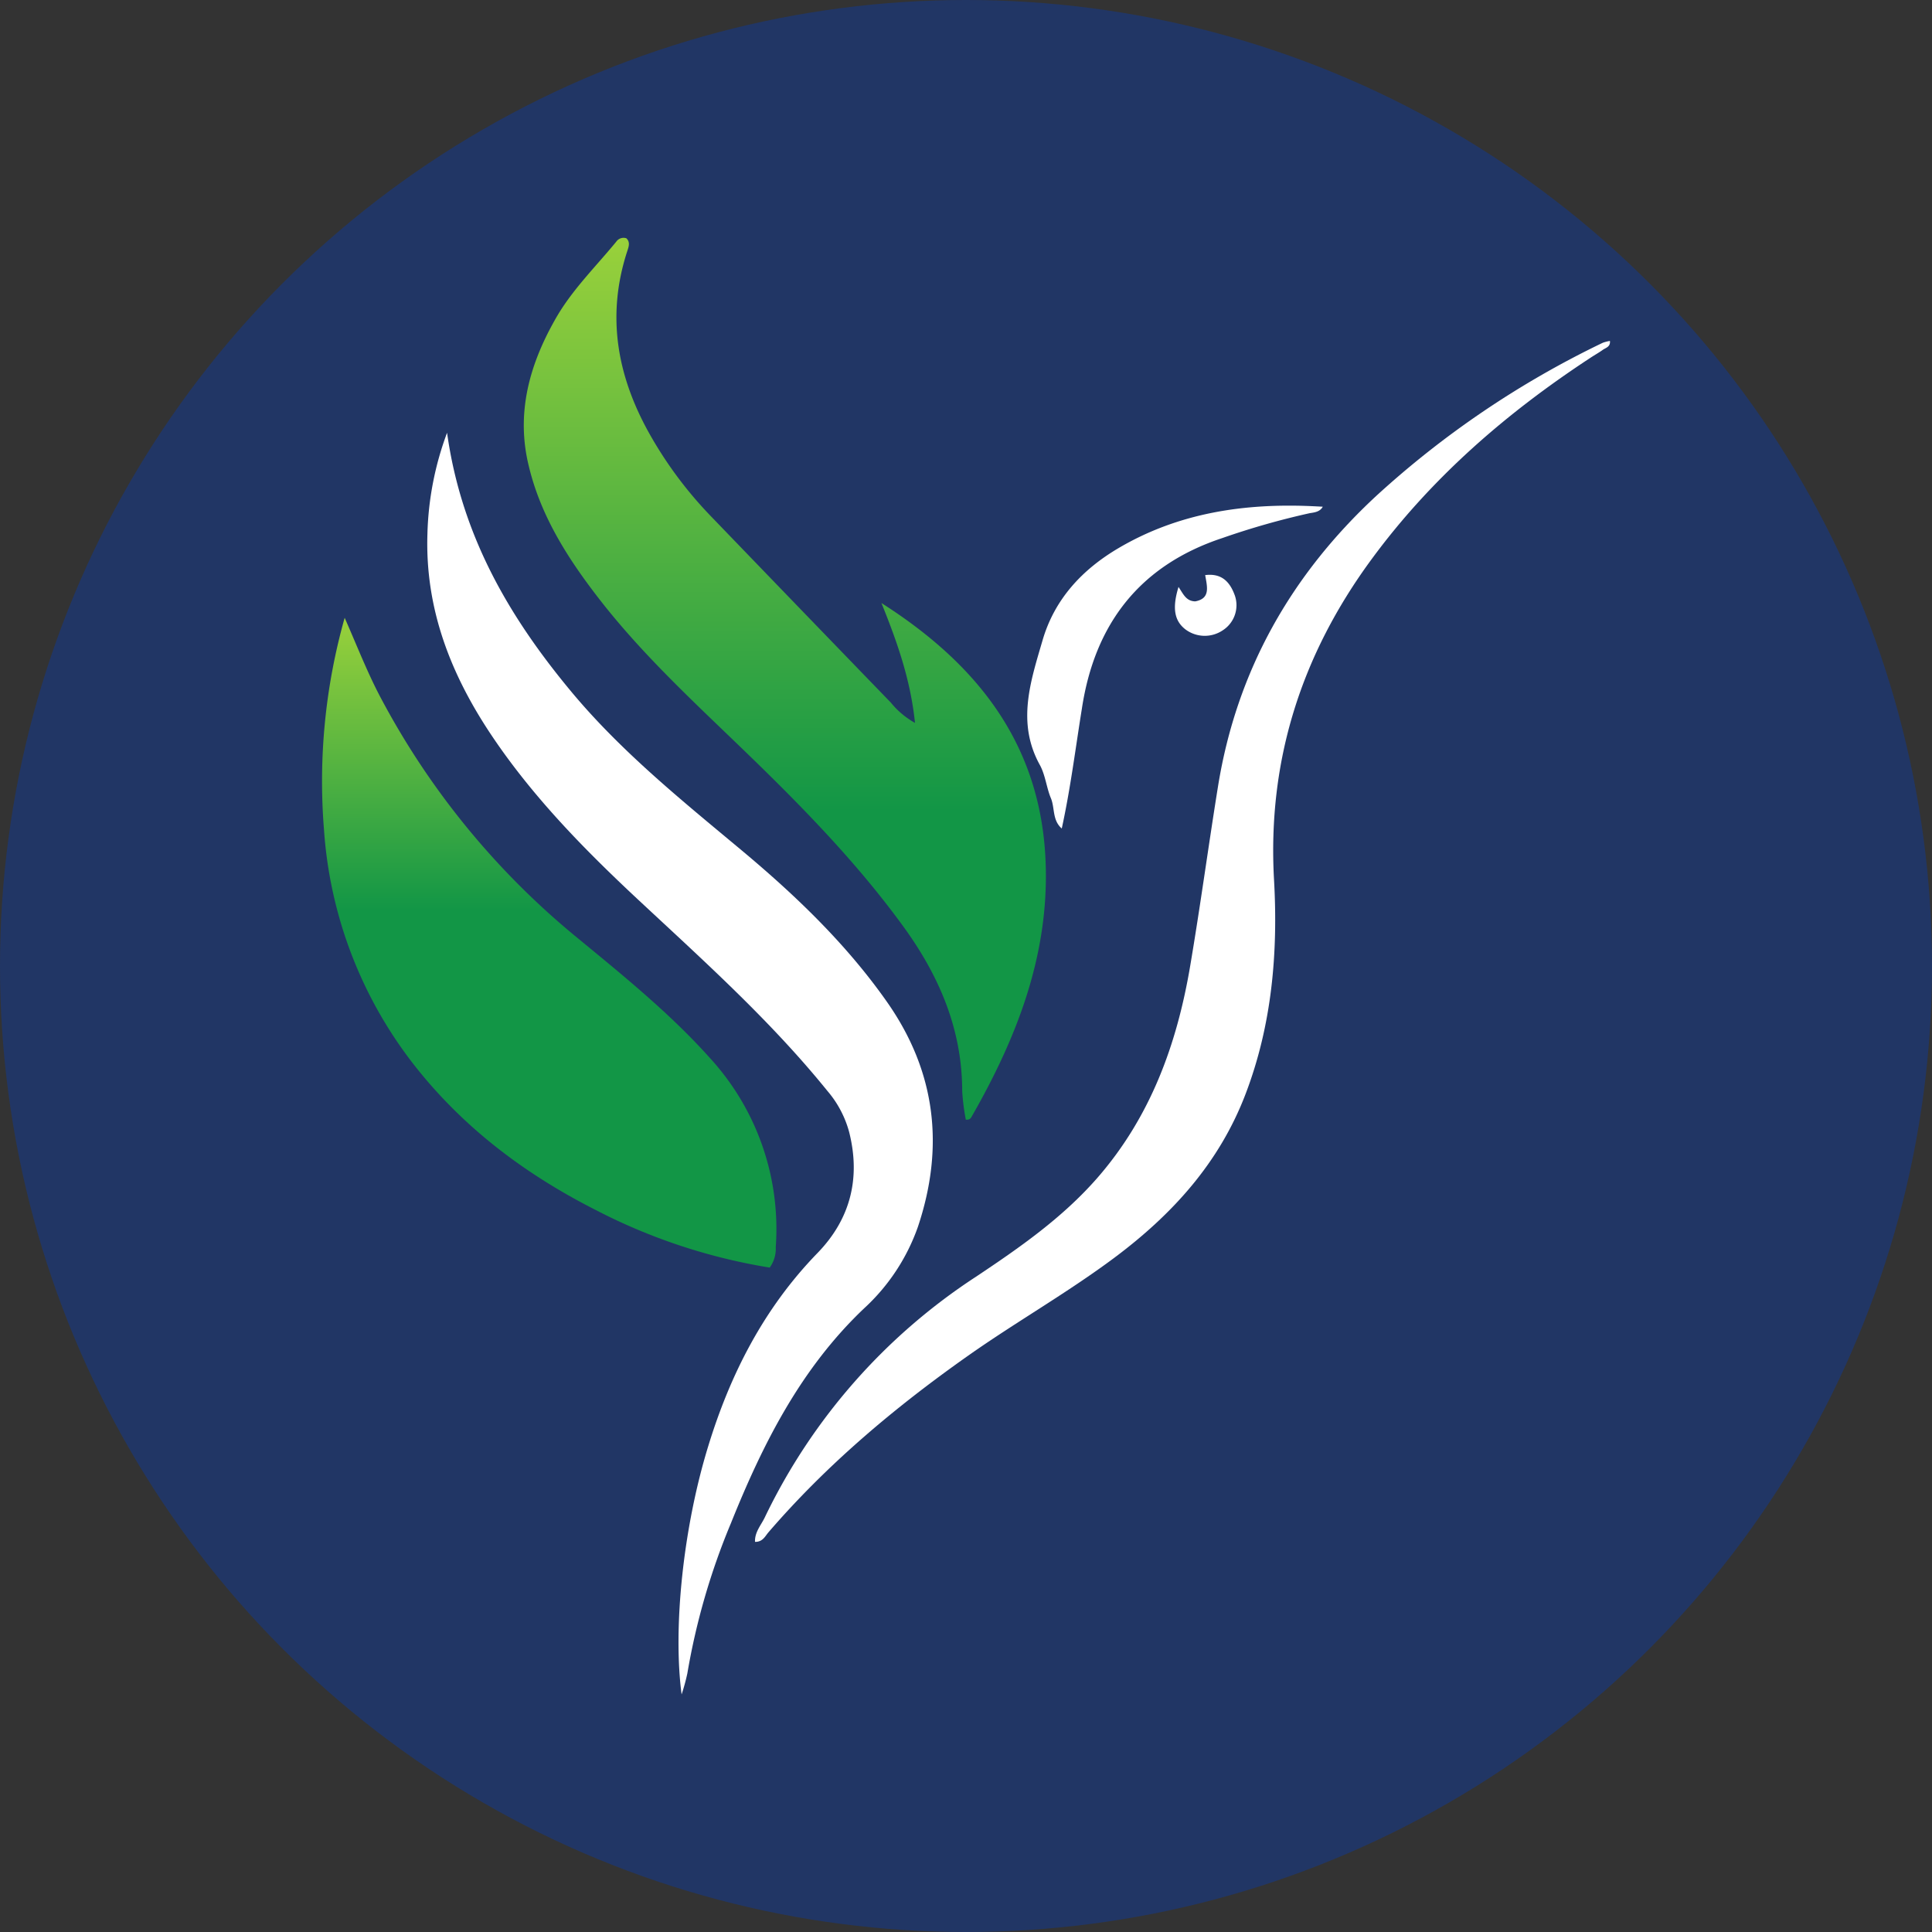 <?xml version='1.0' encoding='utf-8'?>
<svg xmlns="http://www.w3.org/2000/svg" id="Layer_1" data-name="Layer 1" viewBox="0 0 300 300" width="300" height="300"><rect x="0" y="0" width="300" height="300" fill="#333333" stroke="none"/><defs><linearGradient id="linear-gradient" x1="121.88" y1="173.87" x2="121.88" y2="36.89" gradientUnits="userSpaceOnUse"><stop offset="0.35" stop-color="#129646" /><stop offset="1" stop-color="#99d13b" /></linearGradient><linearGradient id="linear-gradient-2" x1="85.25" y1="196.83" x2="85.25" y2="95.92" gradientUnits="userSpaceOnUse"><stop offset="0.55" stop-color="#129646" /><stop offset="1" stop-color="#99d13b" /></linearGradient><clipPath id="bz_circular_clip"><circle cx="150.0" cy="150.0" r="150.0" /></clipPath></defs><g clip-path="url(#bz_circular_clip)"><rect x="-0.5" y="-0.5" width="301" height="301" fill="#213665" /><path d="M142.08,112.25c-.69-6.63-2.68-12.35-5.21-18.61,15.52,9.88,25.09,22.66,25.52,41.06.33,14.06-4.6,26.58-11.42,38.53-.17.29-.3.7-1,.63a34.88,34.88,0,0,1-.56-4.42c0-9.6-3.58-17.93-9.13-25.56-6.94-9.55-15.12-18-23.55-26.19s-17-15.94-24.08-25.19C88,86.44,83.94,80,82.12,72.41c-2-8.08,0-15.55,4-22.65,2.54-4.59,6.29-8.23,9.57-12.23A1.38,1.38,0,0,1,97.26,37c.64.6.36,1.33.14,2-3.34,10.24-1.51,19.78,3.77,28.92a62.55,62.55,0,0,0,9.15,12.17q14,14.53,28,29A13,13,0,0,0,142.08,112.25Z" fill="url(#linear-gradient)" /><path d="M119.52,196.83a89.93,89.93,0,0,1-27.13-9c-10.48-5.33-19.75-12.2-27.23-21.39a66.66,66.66,0,0,1-14.85-37.6,93.48,93.48,0,0,1,3.21-32.91c2,4.55,3.63,8.77,5.78,12.76a121.79,121.79,0,0,0,29.94,36.6c7.28,6,14.67,11.93,21,19a39.29,39.29,0,0,1,10.22,29.36A5,5,0,0,1,119.52,196.83Z" fill="url(#linear-gradient-2)" /><path d="M69.42,67.2C71.64,83.09,79,95.7,88.6,107.27c7.79,9.39,17.25,17,26.55,24.76,8.38,7,16.26,14.54,22.59,23.56,7.6,10.84,8.94,22.52,4.79,34.92a31.23,31.23,0,0,1-8.34,12.64c-9.85,9.34-15.75,21.07-20.7,33.39a106.62,106.62,0,0,0-6.76,23.31,31,31,0,0,1-.89,3.26c-1.38-10.43.28-26,4.11-38.47,3.44-11.27,8.67-21.51,17-30.08,5.1-5.26,6.72-11.62,4.9-18.8a16.36,16.36,0,0,0-3.37-6.36c-8.8-10.88-19.19-20.19-29.39-29.7-8.35-7.79-16.33-15.93-22.72-25.45S66,94.53,66.37,82.93A48.37,48.37,0,0,1,69.42,67.2Z" fill="#fff" /><path d="M117.24,239.42c-.07-1.55,1-2.66,1.57-3.91a92.26,92.26,0,0,1,32.74-37.26c6.78-4.52,13.42-9.14,18.84-15.34,8.26-9.47,12.35-20.73,14.41-32.85,1.58-9.32,2.84-18.7,4.34-28,2.9-17.91,11.34-32.81,24.6-45.09a145.16,145.16,0,0,1,35.15-23.75,6.26,6.26,0,0,1,1.1-.28c.1.94-.67,1.06-1.13,1.4s-1.23.78-1.84,1.18c-13.09,8.58-24.77,18.68-34.08,31.37-10.87,14.8-16.15,31.24-15.11,49.72.64,11.32-.32,22.53-4.42,33.27S182,188.61,173,195.33c-7.3,5.44-15.23,9.94-22.67,15.18-11.35,8-21.91,16.87-31,27.42C118.81,238.53,118.45,239.44,117.24,239.42Z" fill="#fff" /><path d="M164.87,128.65c-1.5-1.3-1.05-3.21-1.7-4.74s-.85-3.59-1.71-5.14c-3.63-6.57-1.42-13,.43-19.35S168,88.48,173.6,85.16C183,79.6,193.32,78.1,204,78.61l1.4.07c-.41.76-1.21.89-2,1a119.61,119.61,0,0,0-13.6,3.87C177,87.79,170,96.85,168,110,167,116.2,166.23,122.43,164.87,128.65Z" fill="#fff" /><path d="M183,91.14c.75,1.11,1.17,2.21,2.6,2.24,2.39-.45,1.85-2.26,1.54-4.08,2.62-.33,3.87,1.12,4.61,3.18a4.63,4.63,0,0,1-1.89,5.4,5,5,0,0,1-5.79-.15C182.34,96.39,182,94.4,183,91.14Z" fill="#fff" /><path d="M116.65,240.14c.07,0,.18,0,.22,0s.13.18.11.24c-.14.35-.31.34-.44,0C116.52,240.33,116.61,240.23,116.65,240.14Z" fill="#213665" /></g></svg>